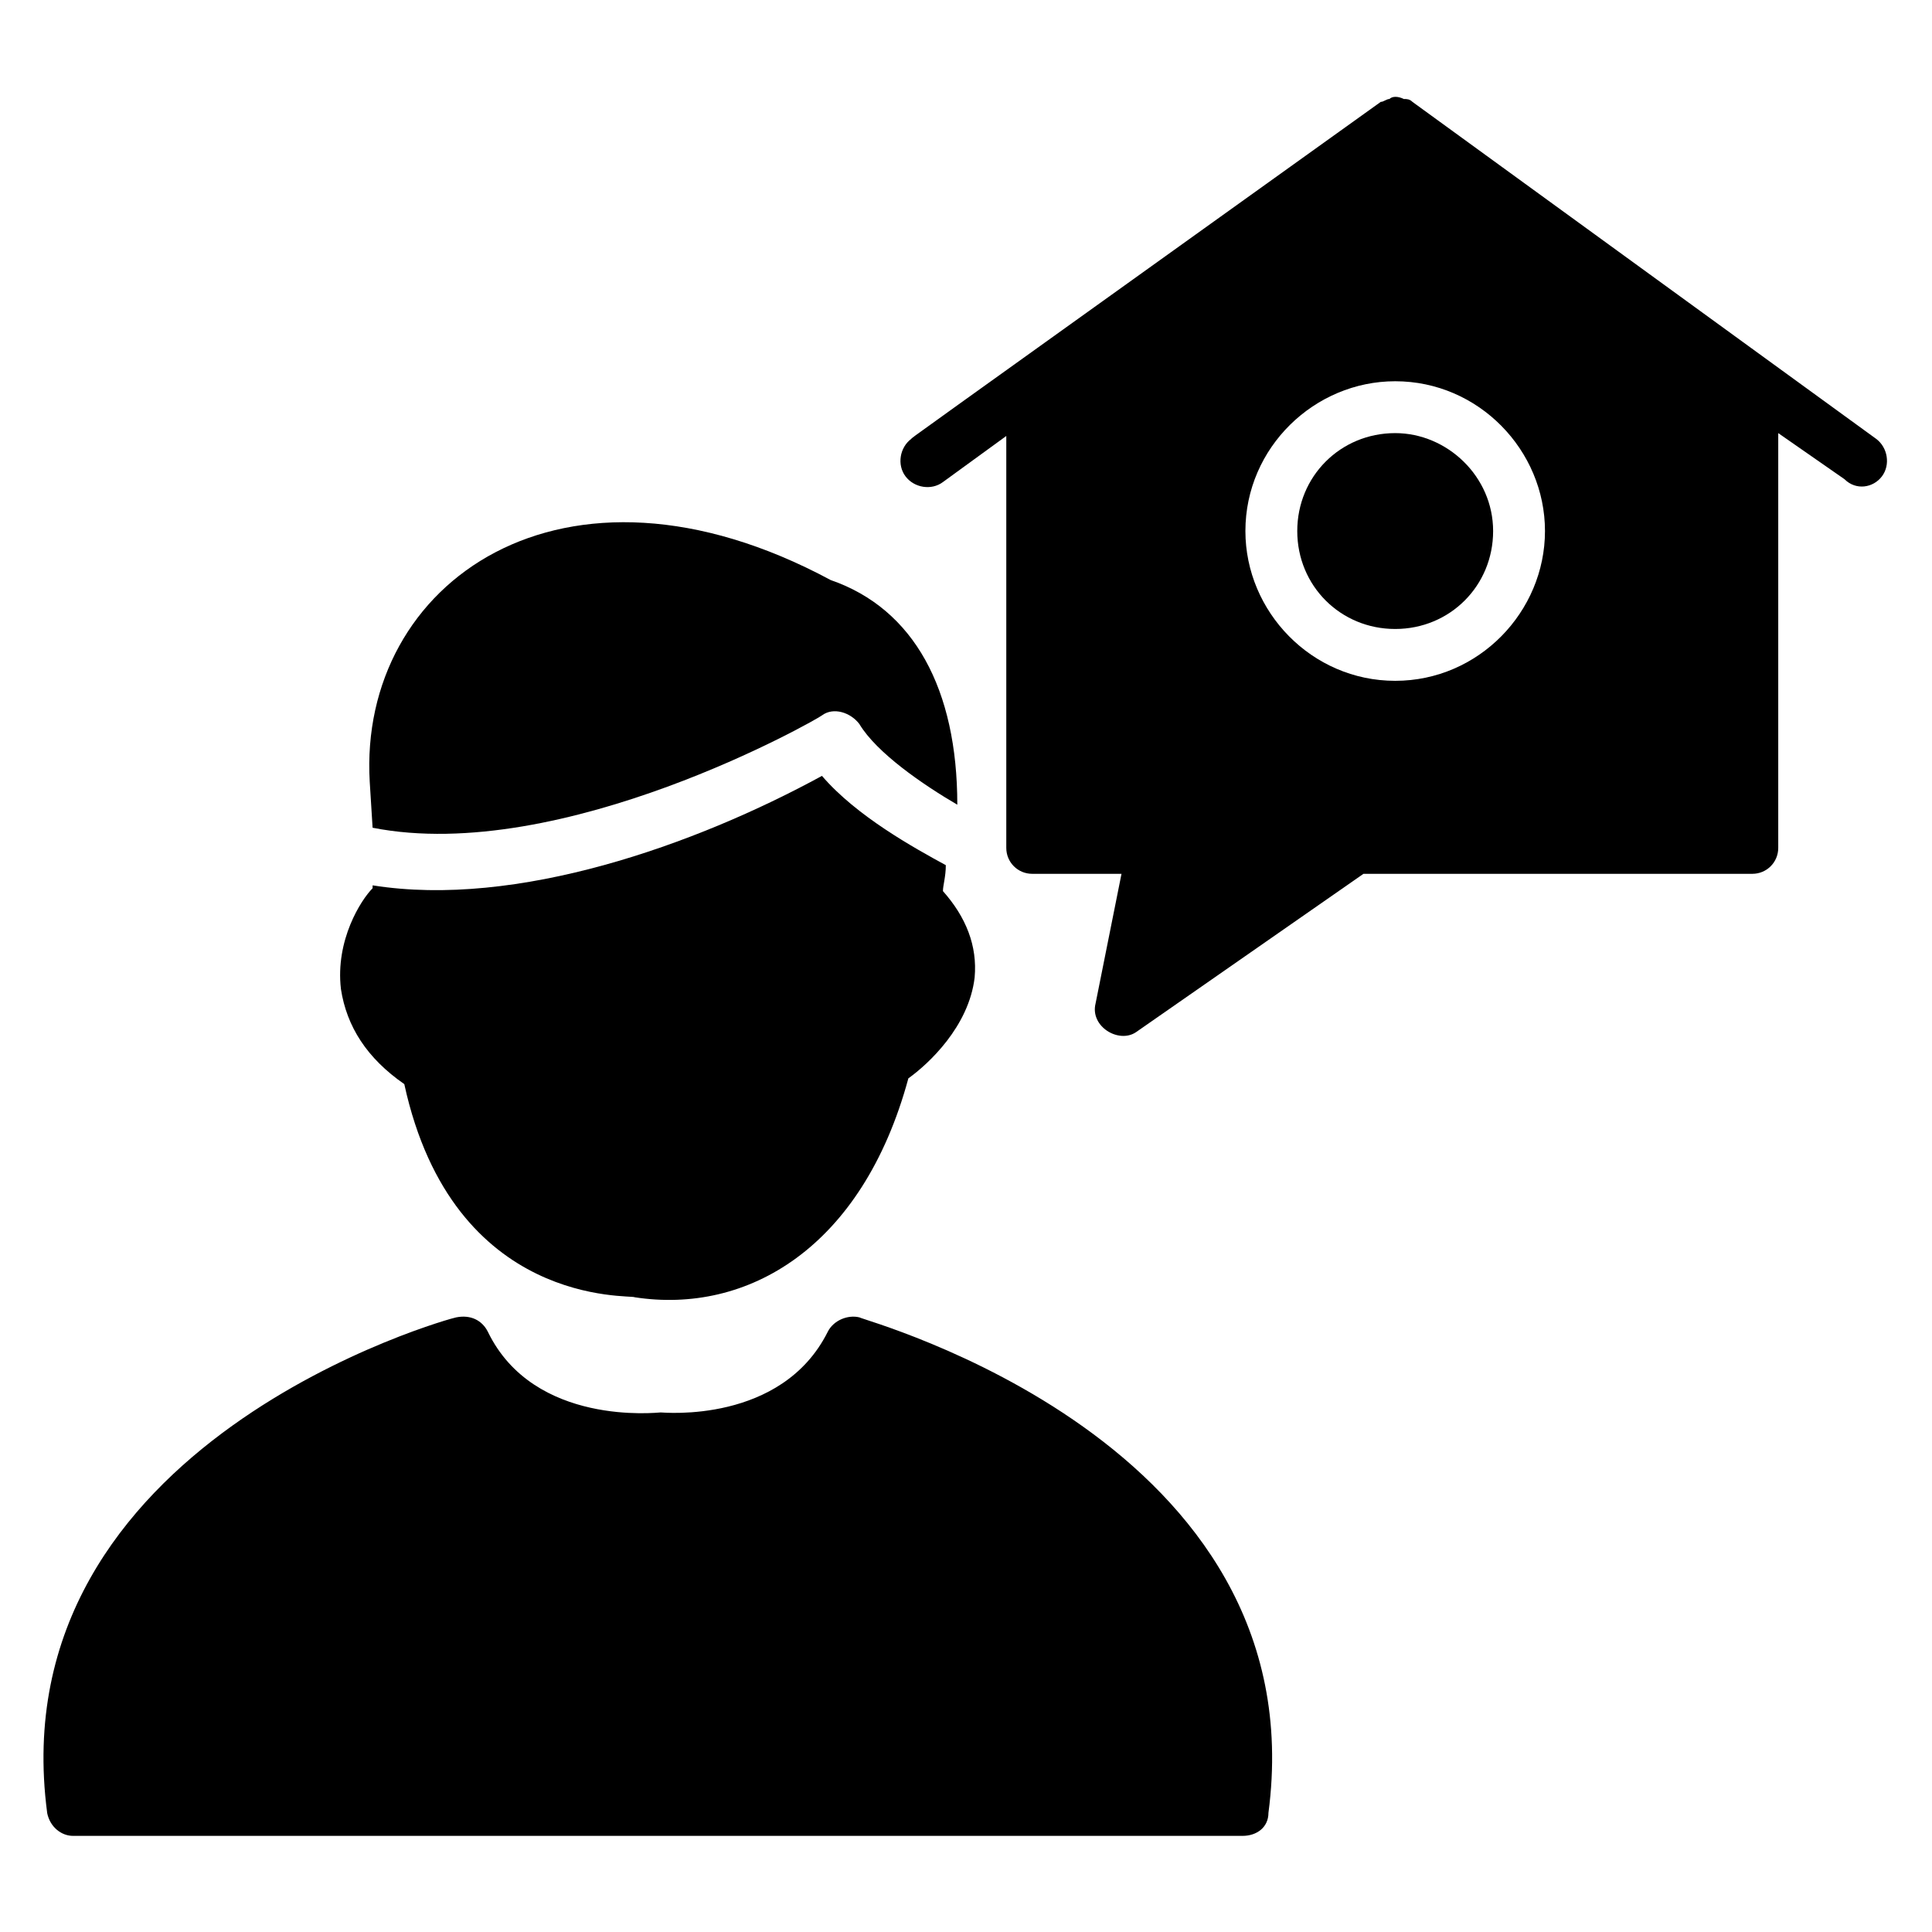 <?xml version="1.0" encoding="UTF-8"?>
<!-- Uploaded to: SVG Repo, www.svgrepo.com, Generator: SVG Repo Mixer Tools -->
<svg fill="#000000" width="800px" height="800px" version="1.1" viewBox="144 144 512 512" xmlns="http://www.w3.org/2000/svg">
 <g>
  <path d="m364.12 297.71c-70.992-38.168-125.19 0.762-122.14 53.434l0.762 12.215c50.383 9.922 118.32-29.008 119.08-29.77 3.055-2.289 7.633-0.762 9.922 2.289 4.582 7.633 16.793 16.031 25.953 21.375 0.004-30.535-11.445-51.91-33.582-59.543z"/>
  <path d="m234.35 406.11c1.527 9.922 6.871 18.32 16.793 25.191 12.977 59.543 60.305 55.723 61.066 56.488 29.77 4.582 60.305-12.977 72.52-58.016 5.344-3.816 16.031-13.742 17.559-26.719 0.762-8.398-2.289-16.031-8.398-22.902 0-1.527 0.762-3.816 0.762-6.871-8.398-4.582-23.664-12.977-32.824-23.664-33.586 18.32-80.914 35.113-119.08 29.008v0.762c-3.051 3.059-9.922 13.746-8.395 26.723z"/>
  <path d="m156.49 624.42c0.762 3.816 3.816 6.106 6.871 6.106h309.92c3.816 0 6.871-2.289 6.871-6.106 12.977-98.473-107.63-130.53-108.39-131.3-3.055-0.762-6.871 0.762-8.398 3.816-12.215 24.426-43.512 21.375-44.273 21.375-0.762 0-33.586 3.816-45.801-21.375-1.527-3.055-4.582-4.582-8.398-3.816-0.766 0-121.38 32.824-108.39 131.3z"/>
  <path d="m513.74 258.78c-14.504 0-25.953 11.449-25.953 25.953 0 14.504 11.449 25.953 25.953 25.953 14.504 0 25.953-11.449 25.953-25.953 0-14.5-12.215-25.953-25.953-25.953z"/>
  <path d="m642.74 270.23c2.289-3.055 1.527-7.633-1.527-9.922l-122.9-89.312c-0.762-0.762-1.527-0.762-2.289-0.762-1.527-0.762-3.055-0.762-3.816 0-0.762 0-1.527 0.762-2.289 0.762-132.06 94.652-123.66 88.547-124.43 89.309-3.055 2.289-3.816 6.871-1.527 9.922 2.289 3.055 6.871 3.816 9.922 1.527l16.793-12.215v109.16c0 3.816 3.055 6.871 6.871 6.871h23.664l-6.871 34.352c-1.527 6.106 6.106 10.688 10.688 7.633l60.305-41.984h103.05c3.816 0 6.871-3.055 6.871-6.871v-109.92l17.559 12.215c3.051 3.055 7.633 2.289 9.922-0.762zm-129 54.195c-22.137 0-39.695-18.32-39.695-39.695 0-22.137 18.32-39.695 39.695-39.695 22.137 0 39.695 18.32 39.695 39.695-0.004 21.375-17.559 39.695-39.695 39.695z"/>
 </g>
</svg>